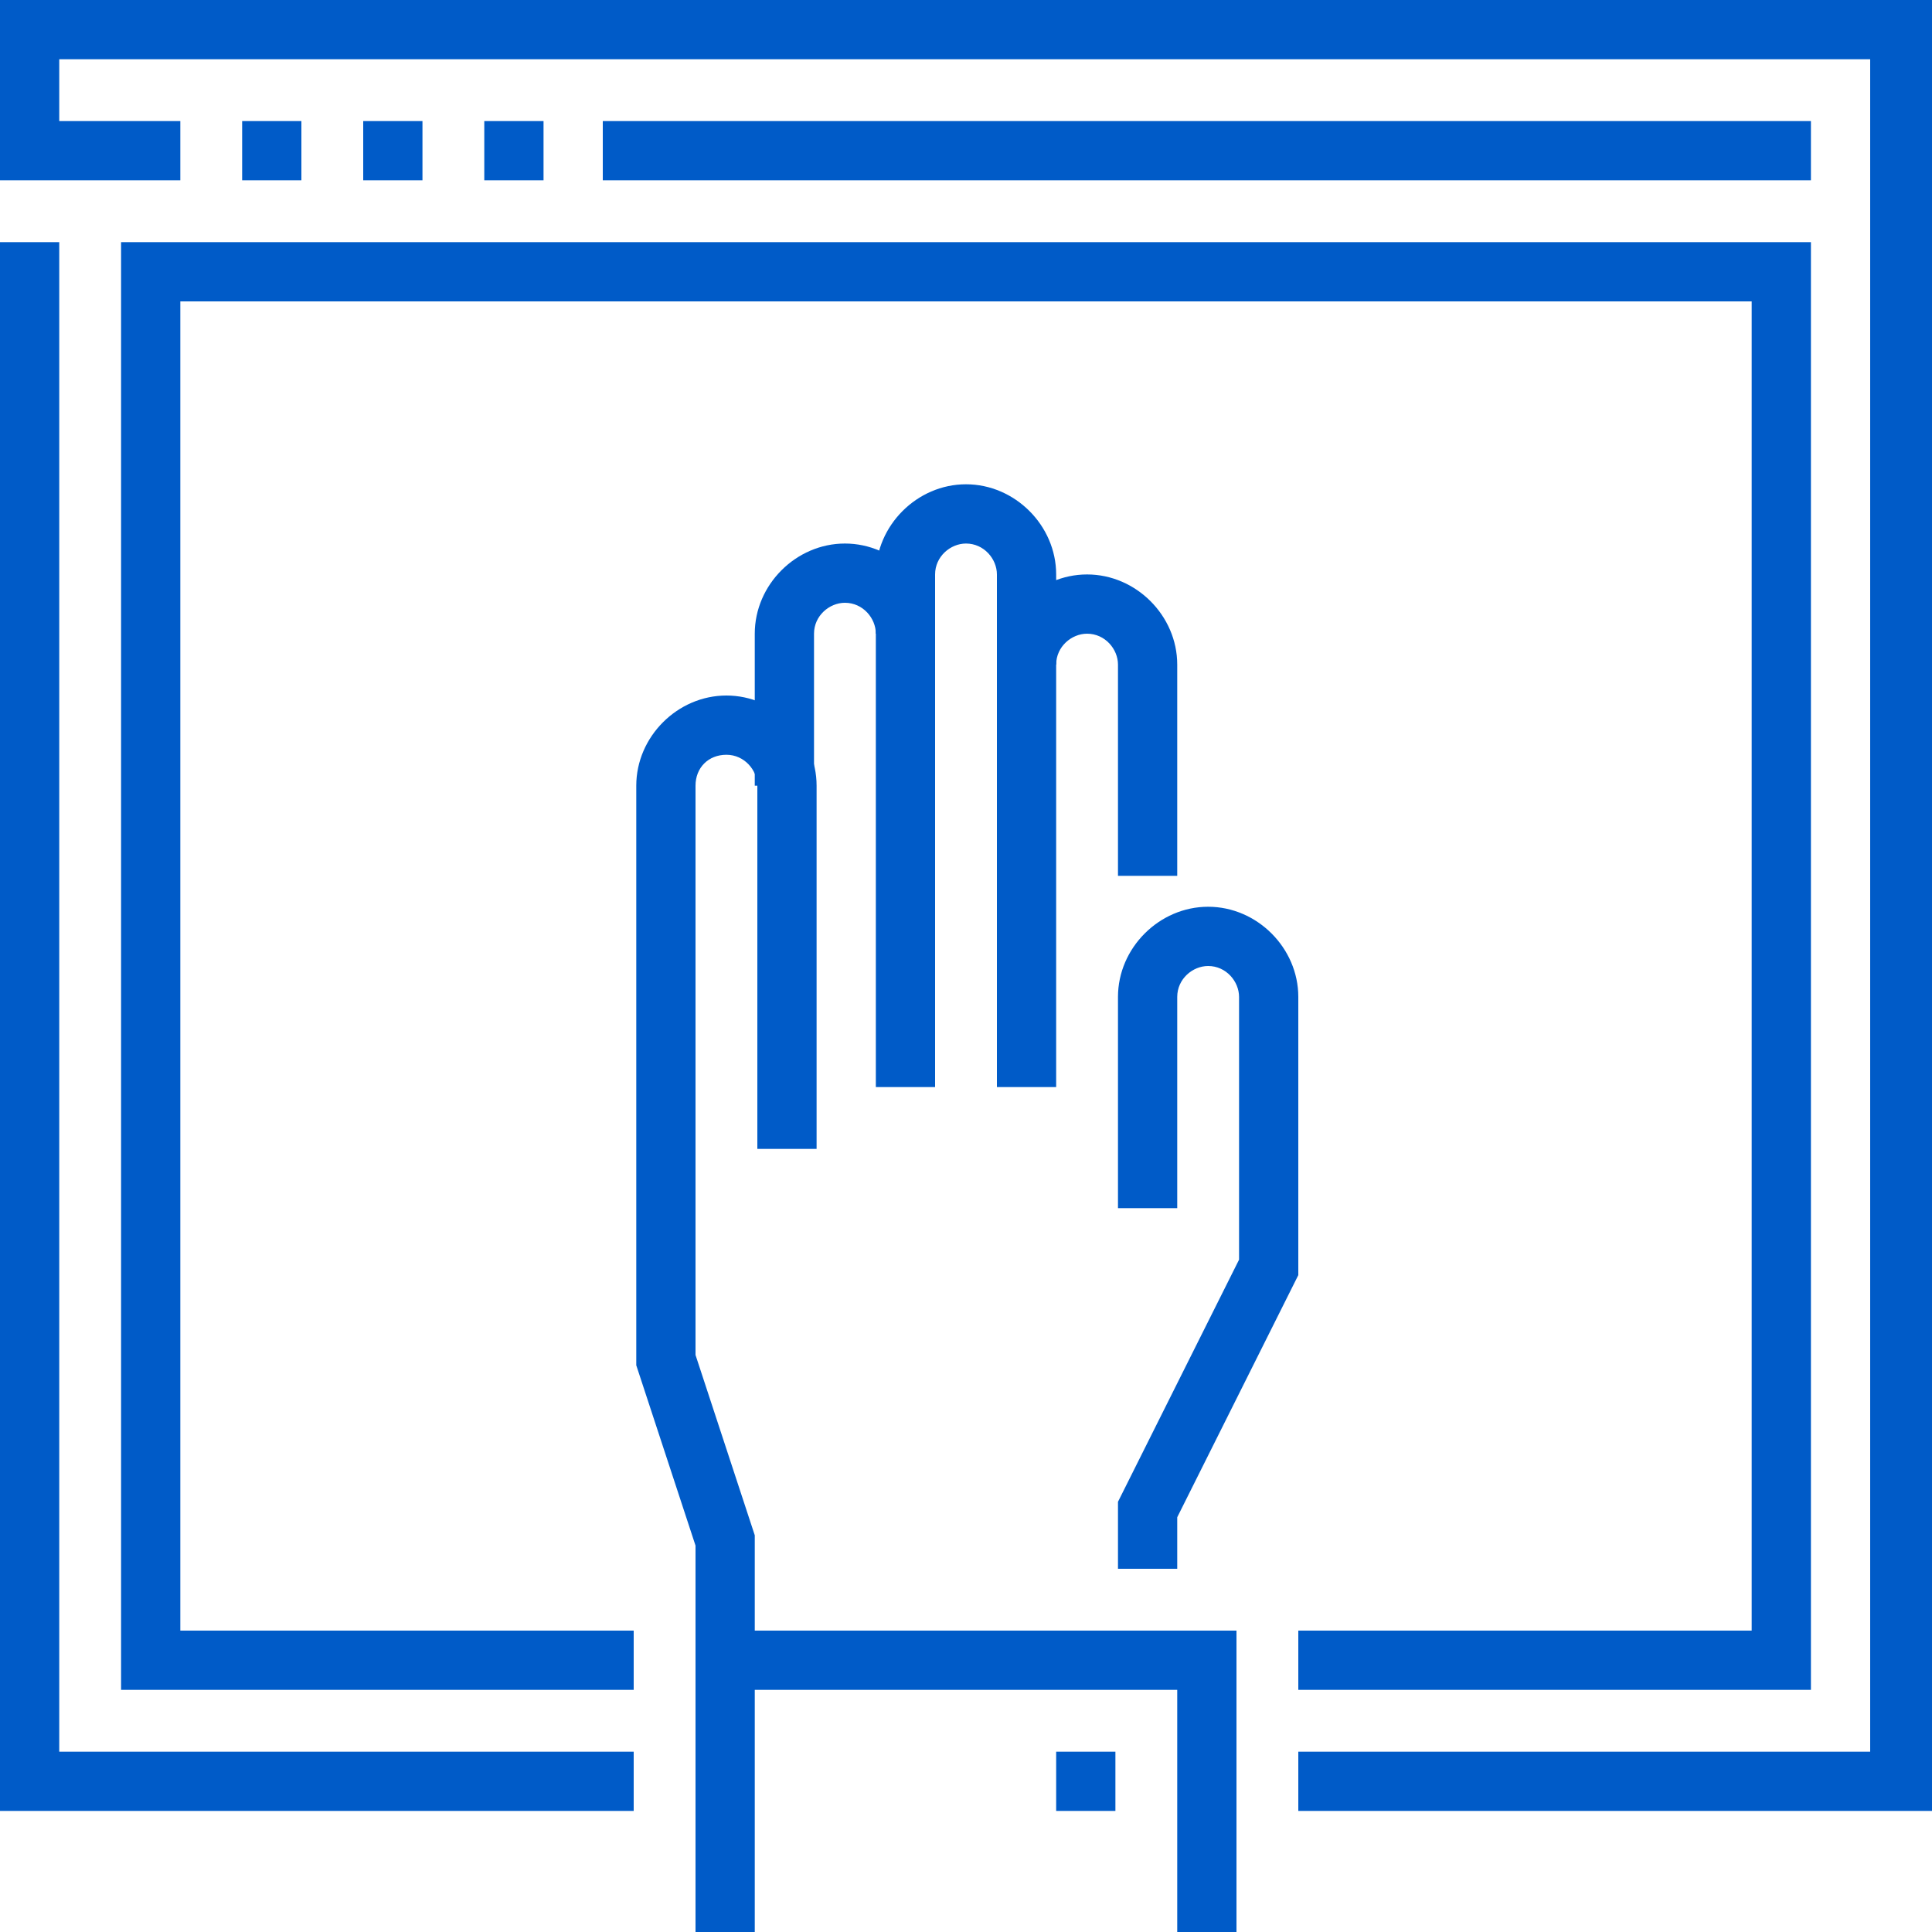 <?xml version="1.0" encoding="utf-8"?>
<!-- Generator: Adobe Illustrator 24.0.2, SVG Export Plug-In . SVG Version: 6.00 Build 0)  -->
<svg version="1.1" id="Layer_1" xmlns="http://www.w3.org/2000/svg" xmlns:xlink="http://www.w3.org/1999/xlink" x="0px" y="0px"
	 viewBox="0 0 75 75" style="enable-background:new 0 0 75 75;" xml:space="preserve">
<style type="text/css">
	.st0{fill-rule:evenodd;clip-rule:evenodd;fill:#005BC8;}
</style>
<g>
	<g>
		<g>
			<path class="st0" d="M9.4,7h2.3V4.7H9.4V7z M14.1,7h2.3V4.7h-2.3V7z M18.8,7h2.3V4.7h-2.3V7z M23.4,7h46.9V4.7H23.4V7z M0,9.4
				v60.9h24.6V68H2.3V9.4H0z"/>
			<path class="st0" d="M0,0v7h7V4.7H2.3V2.3h70.3V68H50.4v2.3H75V0H0z"/>
			<path class="st0" d="M70.3,65.6H50.4v-2.3H68V11.7H7v51.6h17.6v2.3H4.7V9.4h65.6V65.6z"/>
			<g>
				<path class="st0" d="M41,42.2h-2.3V25.8c0-1.9,1.6-3.5,3.5-3.5c1.9,0,3.5,1.6,3.5,3.5V34h-2.3v-8.2c0-0.6-0.5-1.2-1.2-1.2
					c-0.6,0-1.2,0.5-1.2,1.2L41,42.2L41,42.2z M48,75h-2.3v-9.4H29.3V75H27V63.3H48V75z"/>
				<path class="st0" d="M41,70.3h2.3V68H41V70.3z M29.3,64.5H27V60l-2.3-7V30.5c0-1.9,1.6-3.5,3.5-3.5s3.5,1.6,3.5,3.5v14.1h-2.3
					V30.5c0-0.6-0.5-1.2-1.2-1.2S27,29.8,27,30.5v22.1l2.3,7V64.5L29.3,64.5z"/>
				<path class="st0" d="M31.6,30.5h-2.3v-5.9c0-1.9,1.6-3.5,3.5-3.5c1.9,0,3.5,1.6,3.5,3.5H34c0-0.6-0.5-1.2-1.2-1.2
					c-0.6,0-1.2,0.5-1.2,1.2L31.6,30.5L31.6,30.5z M45.7,60.9h-2.3v-2.6l4.7-9.4V38.7c0-0.6-0.5-1.2-1.2-1.2c-0.6,0-1.2,0.5-1.2,1.2
					v8.2h-2.3v-8.2c0-1.9,1.6-3.5,3.5-3.5c1.9,0,3.5,1.6,3.5,3.5v10.8l-4.7,9.4C45.7,58.9,45.7,60.9,45.7,60.9z"/>
				<path class="st0" d="M36.3,42.2H34V22.3c0-1.9,1.6-3.5,3.5-3.5s3.5,1.6,3.5,3.5v3.5h-2.3v-3.5c0-0.6-0.5-1.2-1.2-1.2
					c-0.6,0-1.2,0.5-1.2,1.2C36.3,22.3,36.3,42.2,36.3,42.2z"/>
			</g>
		</g>
	</g>
</g>
</svg>
